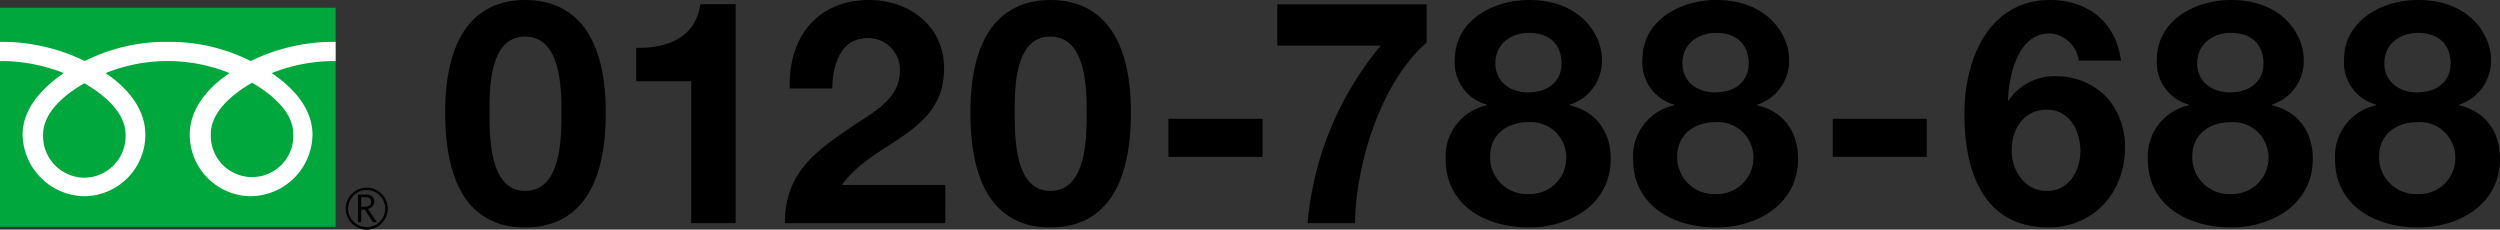 <svg xmlns="http://www.w3.org/2000/svg" viewBox="0 0 344.01 31.59"><rect x="0" y="0" width="344.01" height="31.59" fill="#333333" stroke="none"/><defs><style>.cls-1{fill:#00a73c;}.cls-2{fill:#fff;}</style></defs><g id="レイヤー_2" data-name="レイヤー 2"><g id="header"><path d="M72.26,0c6,0,11.1,3.78,11.1,15.52,0,12-5.08,15.78-11.1,15.78s-11-3.78-11-15.78C61.25,3.78,66.33,0,72.26,0Zm0,26.27c5,0,5-7.35,5-10.75,0-3.14,0-10.49-5-10.49s-4.9,7.35-4.9,10.49C67.36,18.92,67.36,26.27,72.26,26.27Z"/><path d="M101.23,30.7H95.12V11.18H87.55V6.58c4.26.09,8.17-1.38,8.82-6h4.86Z"/><path d="M108.67,12.17C108.45,5.29,112.36,0,119.59,0c5.5,0,10.32,3.53,10.32,9.42,0,4.51-2.41,7-5.38,9.11s-6.49,3.83-8.68,6.93h14.23V30.7H108c0-7,4.3-9.93,9.5-13.46,2.67-1.8,6.28-3.65,6.32-7.35a4.34,4.34,0,0,0-4.51-4.64c-3.62,0-4.78,3.74-4.78,6.92Z"/><path d="M144.53,0c6,0,11.09,3.78,11.09,15.52,0,12-5.07,15.78-11.09,15.78s-11-3.78-11-15.78C133.52,3.78,138.6,0,144.53,0Zm0,26.27c5,0,5-7.35,5-10.75,0-3.14,0-10.49-5-10.49s-4.9,7.35-4.9,10.49C139.63,18.92,139.63,26.27,144.53,26.27Z"/><path d="M160.78,16.34h12.95v5.24H160.78Z"/><path d="M196.31,5.85c-6.32,5.5-9.76,16.81-9.85,24.85h-6.53A44,44,0,0,1,190,6.28H175.76V.6h20.55Z"/><path d="M210.37,0c7.48,0,10.06,5.16,10.06,8.08A6.31,6.31,0,0,1,216,14.4v.09c3.57.82,5.64,3.57,5.64,7.35,0,6.32-5.68,9.46-11.27,9.46-5.8,0-11.44-2.92-11.44-9.41a7.16,7.16,0,0,1,5.68-7.4V14.4a6,6,0,0,1-4.43-6.19C200.22,2.79,205.47,0,210.37,0Zm0,26.7a5,5,0,0,0,5.16-5.07,4.87,4.87,0,0,0-5.16-4.82c-3,0-5.33,1.68-5.33,4.77A5.07,5.07,0,0,0,210.41,26.7Zm0-14c2.49,0,4.51-1.38,4.51-4,0-1.55-.73-4.17-4.51-4.17-2.45,0-4.6,1.51-4.6,4.17S207.92,12.73,210.37,12.73Z"/><path d="M236.12,0c7.48,0,10.06,5.16,10.06,8.08a6.31,6.31,0,0,1-4.39,6.32v.09c3.57.82,5.63,3.57,5.63,7.35,0,6.32-5.67,9.46-11.26,9.46-5.81,0-11.44-2.92-11.44-9.41a7.16,7.16,0,0,1,5.68-7.4V14.4A6,6,0,0,1,226,8.21C226,2.79,231.21,0,236.12,0Zm0,26.7a5,5,0,0,0,5.16-5.07,4.87,4.87,0,0,0-5.16-4.82c-3,0-5.33,1.68-5.33,4.77A5.07,5.07,0,0,0,236.16,26.7Zm0-14c2.49,0,4.51-1.38,4.51-4,0-1.55-.73-4.17-4.51-4.17-2.46,0-4.61,1.51-4.61,4.17S233.66,12.73,236.12,12.73Z"/><path d="M252.19,16.34h12.94v5.24H252.19Z"/><path d="M286.05,8.34a4.31,4.31,0,0,0-4-3.74c-4.43,0-5.59,5.81-5.76,9.16l.08.09a7.66,7.66,0,0,1,6.8-3.36,9.62,9.62,0,0,1,6.92,3.1,10.35,10.35,0,0,1,2.32,6.7c0,6.15-4.26,11-10.53,11-9.12,0-11.57-7.95-11.57-15.56C270.27,8.38,273.54,0,282.09,0c5.21,0,9.08,3.05,9.77,8.34Zm-9.24,12.34c0,2.8,1.8,5.59,4.85,5.59s4.61-2.79,4.61-5.5-1.47-5.68-4.61-5.68S276.81,17.72,276.81,20.68Z"/><path d="M307,0C314.43,0,317,5.16,317,8.08a6.3,6.3,0,0,1-4.38,6.32v.09c3.57.82,5.63,3.57,5.63,7.35,0,6.32-5.67,9.46-11.26,9.46-5.81,0-11.44-2.92-11.44-9.41a7.16,7.16,0,0,1,5.67-7.4V14.4a6,6,0,0,1-4.43-6.19C296.8,2.79,302.05,0,307,0ZM307,26.7a5,5,0,0,0,5.16-5.07A4.87,4.87,0,0,0,307,16.81c-3,0-5.34,1.68-5.34,4.77A5.08,5.08,0,0,0,307,26.7Zm-.05-14c2.5,0,4.52-1.38,4.52-4,0-1.55-.73-4.17-4.52-4.17-2.45,0-4.6,1.51-4.6,4.17S304.5,12.73,307,12.73Z"/><path d="M332.7,0c7.48,0,10.06,5.16,10.06,8.08a6.31,6.31,0,0,1-4.38,6.32v.09c3.57.82,5.63,3.57,5.63,7.35,0,6.32-5.68,9.46-11.27,9.46-5.8,0-11.43-2.92-11.43-9.41a7.16,7.16,0,0,1,5.67-7.4V14.4a6,6,0,0,1-4.43-6.19C322.55,2.79,327.8,0,332.7,0Zm0,26.7a4.94,4.94,0,0,0,5.16-5.07,4.87,4.87,0,0,0-5.16-4.82c-3,0-5.33,1.68-5.33,4.77A5.07,5.07,0,0,0,332.74,26.7Zm0-14c2.49,0,4.52-1.38,4.52-4,0-1.55-.74-4.17-4.52-4.17-2.45,0-4.6,1.51-4.6,4.17S330.25,12.73,332.7,12.73Z"/><rect class="cls-1" y="1.07" width="46.19" height="30.14"/><path d="M47.57,28.7a2.89,2.89,0,1,0,2.89-2.88,2.9,2.9,0,0,0-2.89,2.88m.34,0a2.55,2.55,0,1,1,2.55,2.55A2.55,2.55,0,0,1,47.91,28.7Z"/><path d="M51.86,30.57h-.55l-1.12-1.73H49.7v1.73h-.45V26.76h1.08a1.26,1.26,0,0,1,.86.26.91.91,0,0,1,.32.73,1,1,0,0,1-.23.63,1.16,1.16,0,0,1-.64.36l1.22,1.83M49.7,28.45h.56a.84.84,0,0,0,.57-.19.62.62,0,0,0,.22-.48c0-.42-.26-.64-.78-.64H49.7Z"/><path class="cls-2" d="M11.61,24.45a5.72,5.72,0,0,1-5.68-5.93c0-3.1,3.07-5.58,5.68-7.06,2.6,1.48,5.67,4,5.67,7.06a5.72,5.72,0,0,1-5.67,5.93m17.4-6c0-3.1,3.07-5.58,5.68-7.06,2.6,1.48,5.67,4,5.67,7.06a5.68,5.68,0,1,1-11.35,0M46.18,5.76A26,26,0,0,0,34.5,8.4,24.79,24.79,0,0,0,23.09,5.76,24.81,24.81,0,0,0,11.67,8.4,26,26,0,0,0,0,5.76V8.4a23.47,23.47,0,0,1,8.78,1.66C5.93,12,3.11,14.87,3.11,18.52A8.63,8.63,0,0,0,11.67,27,8.47,8.47,0,0,0,20,18.52c0-3.65-2.62-6.55-5.47-8.46a22.75,22.75,0,0,1,17.06,0c-2.85,1.91-5.48,4.81-5.48,8.46A8.47,8.47,0,0,0,34.5,27,8.59,8.59,0,0,0,43,18.52c0-3.65-2.76-6.55-5.62-8.46A23.52,23.52,0,0,1,46.18,8.4Z"/></g></g></svg>